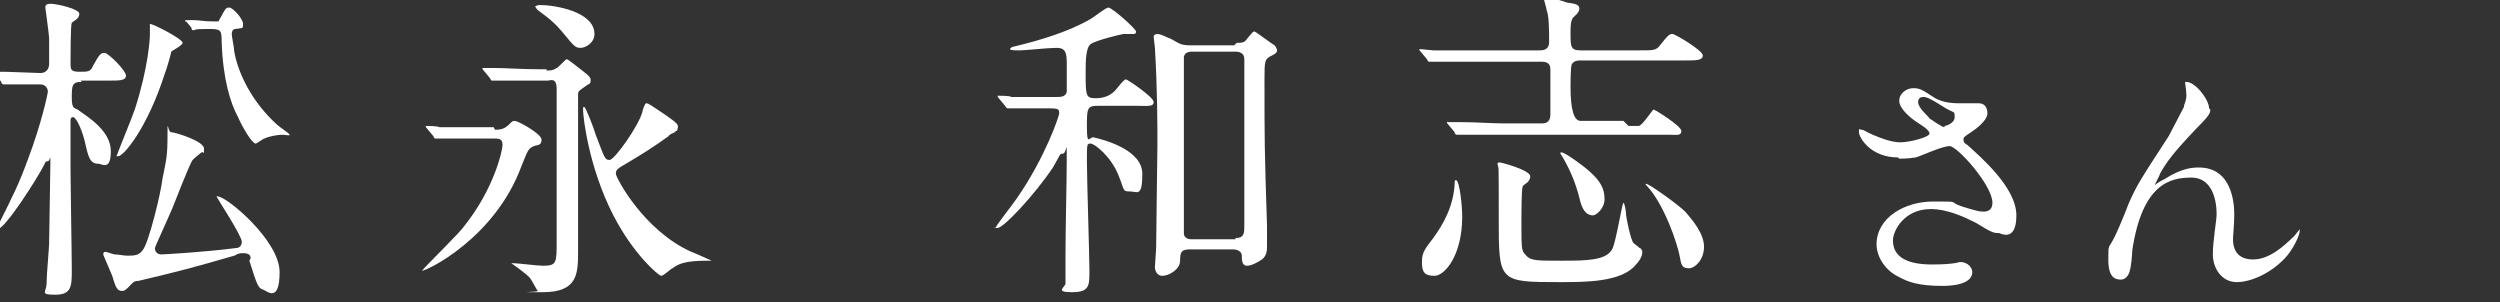 <?xml version="1.0" encoding="UTF-8"?>
<svg id="_レイヤー_2" xmlns="http://www.w3.org/2000/svg" version="1.1" viewBox="0 0 198.5 24">
  <rect x="0" y="0" width="198.5" height="24" fill="#333333" stroke="none"/>
  <!-- Generator: Adobe Illustrator 29.4.0, SVG Export Plug-In . SVG Version: 2.1.0 Build 152)  -->
  <defs>
    <style>
      .st0 {
        fill: #fff;
      }
    </style>
  </defs>
  <g>
    <path class="st0" d="M6.5,6.5c-.8,0-.8.3-.8,1.3s.3.7.6,1c.7.5,2.5,1.6,2.5,3.2s-.7,1-1,1c-.7,0-.8-.6-1.1-1.9-.3-1.1-.7-1.8-.9-1.8s-.2.2-.2.3c0,.6,0,3.4,0,4,0,1.1.1,6.5.1,7.8s0,2-1.3,2-.7-.2-.7-.9.2-2.8.2-3.2c0-.9.1-5.3.1-6.3s0-.2-.2-.2-.2.1-.3.3c-.5,1-3.1,5.1-3.7,5.1s0,0,0,0c0,0,0-.1,0-.2,1.3-2.6,1.7-3.4,2.4-5.3,1.1-2.9,1.6-5.3,1.6-5.4,0-.4-.3-.6-.6-.6-.7,0-1.8,0-2.4,0,0,0-.5,0-.5,0s-.2,0-.2-.2l-.5-.6q-.1-.1-.1-.2c0,0,0,0,0,0,.1,0,.8,0,.9,0,.4,0,2.4.1,2.8.1.6,0,.7-.5.7-.7,0-.5,0-1.5,0-2,0-.4-.3-2.4-.3-2.5,0-.2.1-.3.4-.3.5,0,2.3.4,2.3.8s-.5.6-.6.7c-.1.2-.1,2.7-.1,3.2s0,.7.7.7.9,0,1.1-.5c.5-.9.6-1,.9-1s1.7,1.4,1.7,1.8-.5.4-1.3.4h-2.3ZM19.9,20.5c0-.2-.1-.4-.6-.4s-.6.2-.7.2c-3.1.9-4.6,1.3-7.6,2-.4,0-.5.2-.7.4-.3.3-.4.4-.6.4-.4,0-.5-.3-.7-.9,0-.2-.8-1.9-.8-2,0-.2.1-.2.2-.2s.6.2.7.2c.3,0,.7.1,1,.1.5,0,.9,0,1.2-.4.5-.5,1.5-4.7,1.6-5.7.3-1.5.4-1.8.4-3.4s0-.3.3-.3,2.6.7,2.6,1.3,0,.2-.2.3c-.5.4-.5.4-.7.6-.2.2-1.4,3.3-1.6,3.8-.2.5-1.4,3.1-1.4,3.2,0,.3.2.5.5.5s3.6-.2,5.9-.5c.4,0,.5-.3.5-.5,0-.5-2-3.5-2-3.6s0,0,.1,0c.7,0,4.9,3.5,4.9,6s-1,1.5-1.3,1.4c-.4-.1-.5-.4-1.1-2.3ZM14.5,3.4c0,.2-.8.6-.9.7,0,.1-.4,1.5-.5,1.7-1.4,4.4-3.3,6.6-3.7,6.6s-.1,0-.1-.1,1.2-3,1.4-3.6c1.1-3.4,1.2-5.7,1.2-5.9v-.9c.3,0,2.6,1.2,2.6,1.5ZM14.8,1.8c-.1-.1-.1-.1-.1-.2,0,0,0,0,.1,0s.5,0,.6,0c.4,0,.8.1,1.5.1s.4,0,.5-.1c.5-.9.5-1,.8-1s1.1.9,1.1,1.3,0,.3-.6.4c-.2,0-.3.2-.3.4s.2,1.1.2,1.4c.3,1.7,1.4,4,3.4,5.8.2.2,1,.7,1,.8s-.3,0-.6,0-1,.1-1.4.3c-.1,0-.6.4-.7.4-.3,0-1.1-1.4-1.4-2.1-.6-1.1-1.2-3-1.3-6,0-1-.1-1-1.2-1s-.9.1-1,.1-.2,0-.2-.2l-.5-.6Z"/>
    <path class="st0" d="M39.3,10.3c.3,0,.7,0,1.1-.4.3-.3.3-.3.5-.3s2.1,1,2.1,1.5-.4.4-.6.5c-.5.2-.5.4-1,1.6-2.1,5.7-7.5,8.3-7.9,8.3.6-.7,3-3,3.4-3.6,2.3-2.9,3-5.9,3-6.4s-.3-.5-.7-.5h-.8c-.6,0-2.3,0-3.2,0-.1,0-.5,0-.6,0s-.1,0-.2-.2l-.5-.6q-.1-.1-.1-.2c0,0,0,0,0,0,.2,0,.9,0,1.1.1.7,0,2,0,3.5,0h.8ZM43.4,5.6c.3,0,.5,0,.8-.2.1,0,.7-.7.8-.7s.7.5,1.1.8c.8.6.8.7.8.9s-.1.3-.2.3c-.7.5-.8.5-.8.8,0,.4,0,10.6,0,12.4s0,3.3-2.8,3.3-.3,0-.4-.1c-.1-.1-.5-.9-.6-1-.2-.3-1.5-1.2-1.5-1.2s.1,0,.2,0c.3,0,1.9.2,2.3.2,1.1,0,1.1-.2,1.1-2,0-2.9,0-11,0-12s-.5-.7-.7-.7h-.7c-.6,0-2.3,0-3.2,0,0,0-.4,0-.5,0s-.1,0-.2-.2l-.5-.6q-.1-.1-.1-.2c0,0,0,0,0,0,.2,0,.9,0,1.1,0,.7,0,2,.1,3.5.1h.5ZM42.9.4c1.1,0,4.3.5,4.3,2.3,0,.7-.7,1.1-1.1,1.1s-.5-.1-1.4-1.2c-.5-.6-.9-1-2-1.8,0,0-.2-.2-.2-.3,0,0,.2-.1.3-.1ZM53.7,10.5c-.2,0-.6.2-.6.3-1.1.8-2.2,1.5-3.4,2.2-.7.4-.8.5-.8.8s2.2,4.5,6,6.2c.3.1,1.6.7,1.6.7s-.3,0-.4,0c-1.8,0-2.3.3-2.7.6-.1,0-.7.6-.9.6s-2.2-1.7-3.8-4.8c-2-3.9-2.4-7.9-2.4-8.3s0-.3.1-.3c.1,0,.8,1.8.9,2.2.7,1.8.7,2,1.1,2s2.3-2.7,2.6-3.8c0-.1.2-.7.3-.7.2,0,.3.1,1.5.9,1,.7,1.1.8,1,1.1,0,.2-.1.2-.3.3Z"/>
  </g>
  <g>
    <path class="st0" d="M87.2,8.4c-.9,0-.9.2-.9,1.7s.2.8.5.8c.9.2,3.9,1,3.9,2.9s-.4,1.4-1,1.4-.4-.1-.9-1.3c-.6-1.5-1.9-2.5-2.2-2.5s-.3,0-.3,1.4.2,7.5.2,8.7,0,1.7-1.4,1.7-.5-.4-.5-.7,0-2,0-2.3c0-2,.1-5.8.1-7.6s0-.4-.3-.4-.2.1-.8,1.1c-1.4,2.1-3.9,4.8-4.4,4.8s-.1,0-.1-.1,1.4-1.9,1.6-2.2c2.3-3.3,3.4-6.6,3.4-6.8,0-.4-.1-.4-1.2-.4s-1.7,0-2.4,0c0,0-.5,0-.5,0s-.1,0-.2-.2l-.5-.6c0,0-.1-.1-.1-.2s0,0,0,0c.2,0,1,0,1.1.1,1,0,2.1,0,3,0h.6c.3,0,.7,0,.8-.4,0-.2,0-2,0-2.3,0-.8-.1-1.2-.8-1.2s-2.5.2-2.9.2-.8,0-.8-.1.2-.2.3-.2c2.1-.5,4.4-1.2,6.1-2.2.2-.1,1.2-.9,1.4-.9.3,0,2.2,1.7,2.2,1.9s-.1.2-.3.2-.6,0-.7,0-2.2.5-2.6.8c-.4.3-.4,1.4-.4,2.2,0,1.9,0,2.1.8,2.1q1.1,0,1.7-.8c.4-.5.6-.7.7-.7s2.2,1.4,2.2,1.8-.5.3-1.4.3h-3.1ZM98.2,3.4c.4,0,.6,0,.8-.3.5-.6.5-.6.6-.6s1.4,1,1.6,1.1c.1.1.2.3.2.4,0,.2-.2.3-.4.4-.6.3-.6.4-.6,2,0,4.7,0,5.4.2,11.5,0,.3,0,1.5,0,1.7s0,.7-.4,1c-.3.2-.8.5-1.2.5s-.4-.5-.4-.8-.3-.5-.7-.5h-3.4c-.7,0-.8.2-.8.9s-.9,1.2-1.4,1.2-.6-.5-.6-.7.1-1.3.1-1.6c0-1.2.1-7.4.1-8.1,0-1.5,0-4.4-.2-7.7,0-.1-.1-.8-.1-.9s.1-.2.3-.2c.3,0,.8.3,1.1.4.7.4.8.5,1.6.5h3.4ZM98.1,18.9c.7,0,.7-.4.7-1V4.7c0-.5-.4-.6-.7-.6h-3.4c-.2,0-.6,0-.7.4,0,.2,0,7.5,0,8.6,0,2.6,0,5.3,0,5.4,0,.5.5.5.7.5h3.4Z"/>
    <path class="st0" d="M129.3,10c.6,0,.7,0,.8,0,.3,0,1.1-1.3,1.2-1.3s2.2,1.3,2.2,1.7-.4.3-.9.3h-13.2c-2.1,0-2.8,0-3.2,0,0,0-.5,0-.5,0s-.2,0-.2-.2l-.5-.6c-.1-.1-.1-.1-.1-.2s0,0,.1,0c.2,0,1,0,1.1,0,1.2,0,2.3.1,3.4.1h2.9c.2,0,.7,0,.7-.7v-3.5c0-.3,0-.7-.7-.7h-5.1c-2.2,0-2.8,0-3.1,0,0,0-.6,0-.7,0s-.1,0-.2-.2l-.5-.6c-.1-.1-.1-.1-.1-.2,0,0,0,0,0,0,.2,0,1,.1,1.1.1,1.2,0,2.3,0,3.4,0h5c.3,0,.8,0,.8-.7s0-2.1-.2-2.5c0-.1-.2-.8-.2-.8,0-.1,0-.2.2-.2.3,0,1.4.3,1.6.4.8.1,1,.2,1,.5s-.4.6-.5.7c-.2.3-.2.7-.2,1.2,0,1.1,0,1.4.8,1.4h4.7c1.1,0,1.3,0,1.6-.4.7-.9.8-.9,1-.9s2.4,1.3,2.4,1.7-.5.4-1.4.4h-8.3c-.2,0-.5,0-.7.3-.1.2-.1,1.5-.1,1.8q0,2.7.8,2.7h3.4ZM116.1,17.2c0,3.1-1.4,4.7-2.2,4.7s-1-.3-1-1.1.3-1.1.9-1.9c.8-1.1,1.6-2.5,1.7-4.3,0-.2,0-.3.1-.3.3,0,.5,2.1.5,2.9ZM119.1,12.9c.1,0,2.4.6,2.4,1.1s-.5.6-.6.8c-.1.3-.1,2.2-.1,2.6,0,2.3,0,2.5.3,2.8.4.5.8.5,2.8.5s3.6,0,4.1-.9c.3-.5.8-3.7.9-3.7s.2.7.2.8c0,.4.4,2.2.6,2.4,0,0,.4.3.5.4.1,0,.2.2.2.3,0,.4-.3.8-.5,1-1.1,1.4-4,1.4-6,1.4-4.9,0-4.9,0-4.9-5s0-3.8-.1-4.4c0-.1.1-.1.2-.1ZM124,12.1c.2,0,1.4.8,2.2,1.5.9.8,1.2,1.4,1.2,2.2s-.7,1.3-.9,1.3c-.6,0-.9-.5-1.1-1.4-.3-1.2-.8-2.4-1.5-3.5,0,0,0-.1,0-.1ZM133.8,16.8c.7.8,1.5,1.8,1.5,2.8s-.7,1.7-1.2,1.7-.6-.2-.7-.8c-.2-1.2-1.3-4.3-2.6-5.7-.1-.1-.2-.2-.1-.2.1-.1,2.5,1.6,3.1,2.2Z"/>
  </g>
  <g>
    <path class="st0" d="M150.7,12.5c-2.2,0-3.1-1.6-3.1-2s0-.2.2-.2.4.2.9.4c.7.3,1.5.6,2.2.6s2.3-.4,2.3-.7-.7-.7-1-.9c-.6-.4-1.4-1.1-1.4-1.7s.6-1,1.1-1,.7.1,1.6.7c.3.2.9.5,2,.5s1.3,0,1.6,0c.7,0,.7.7.7.8,0,.6-1,1.3-1.3,1.5-.6.4-.6.4-.6.6s.1.3.3.4c1.1,1,3.9,3.4,3.9,5.6s-1.3,1.4-1.4,1.4c-.4,0-.5,0-1.8-.8-.8-.4-2.2-1.1-3.6-1.1-2.1,0-3,1.7-3,2.5,0,1.4,1.3,1.9,3.1,1.9s2.2-.2,2.2-.2c.7,0,1,.5,1,.8,0,1.1-2,1.1-2.4,1.1-1.8,0-2.7-.3-3.4-.7-1.1-.5-1.8-1.6-1.8-2.6,0-2.1,2.2-3.4,4.5-3.4s1.1,0,2.3.4c1.3.4,1.4.4,1.7.4s.7-.1.7-.7c0-1.4-2.8-4.5-3.4-4.5s-2.3.8-2.7.9c-.6.1-1.2.1-1.3.1ZM154.4,10c.1,0,.8-.2.8-.7s0-.3-.7-.7c-1.4-.9-1.6-.9-1.8-.9s-.4.1-.4.4c0,.5.8,1.1.9,1.3.3.2,1,.7,1.2.7Z"/>
    <path class="st0" d="M175.5,8.7c0,.3-.1.5-1.2,1.6-1.8,1.9-2.3,2.6-2.8,3.5,0,.1-.4.8-.4.9s0,0,0,0c.2-.2.6-.4.8-.5,1.4-.9,2.3-.9,2.7-.9,2.6,0,2.8,2.8,2.8,3.7s-.1,1.7-.1,2c0,1.6,1.3,1.6,1.6,1.6,1.2,0,2.3-.9,3.3-1.9,0,0,.4-.5.4-.5s0,0,0,.1c0,.4-.5,1.4-1,2-1.1,1.3-2.8,2.1-4,2.1s-1.9-1.1-1.9-2.2.3-2.7.3-3.2c0-1.2-.4-2.9-2-2.9s-3.9.4-4.7,5.8c0,.3-.1,1.4-.2,1.6,0,.1-.2.7-.7.7s-1-.2-1-1.6,0-.7.6-2c.2-.4.9-2.1,1-2.4.7-1.6,1-2,3.2-5.4.1-.2,1-1.9,1.2-2.3,0-.2.2-.5.2-.9s-.1-.9-.1-1,0-.1.1-.1c.7,0,1.8,1.4,1.8,2.1Z"/>
  </g>
</svg>